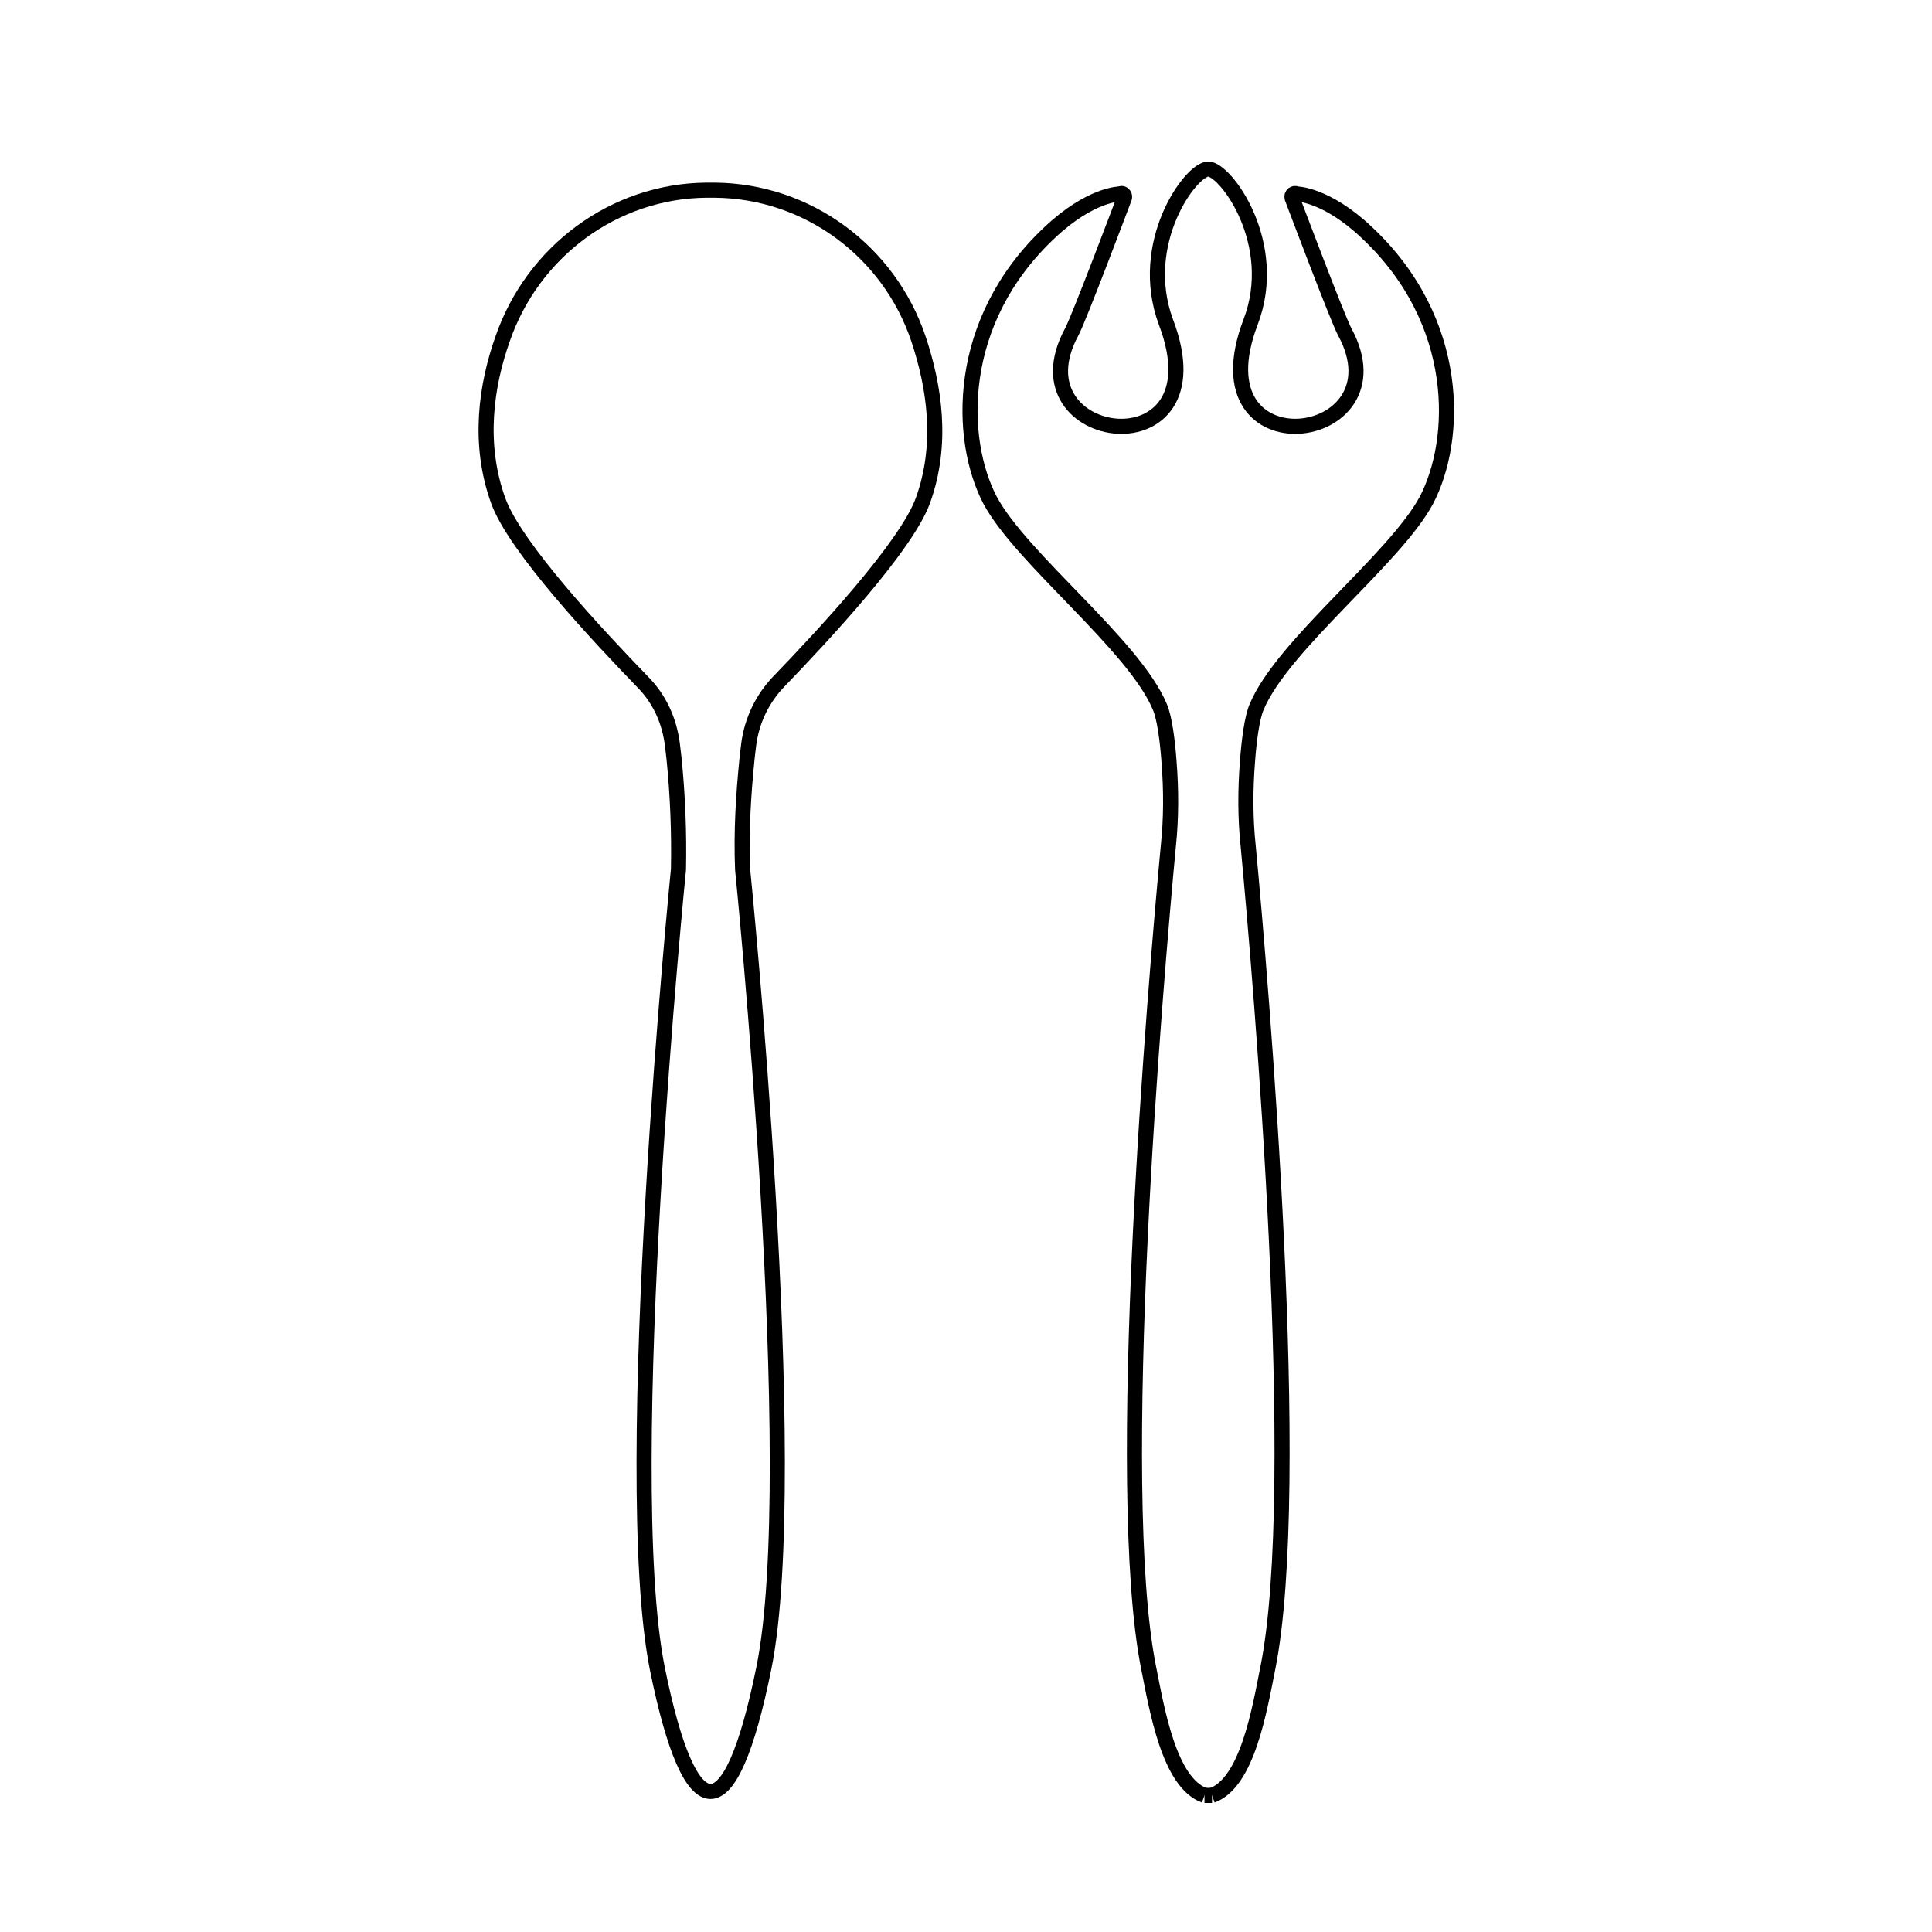 <svg xmlns="http://www.w3.org/2000/svg" xmlns:xlink="http://www.w3.org/1999/xlink" id="Warstwa_1" x="0px" y="0px" viewBox="0 0 256 256" style="enable-background:new 0 0 256 256;" xml:space="preserve"> <style type="text/css"> .st0{display:none;} .st1{display:inline;fill:none;stroke:#000000;stroke-miterlimit:10;} .st2{fill:none;stroke:#000000;stroke-width:2;stroke-miterlimit:10;} </style> <g id="Warstwa_2_00000052061868823899623780000017811923834833758398_" class="st0"> <rect x="4.8" y="4.8" class="st1" width="246.4" height="246.4"></rect> </g> <g> <path class="st2" d="M94.3,25.2c0.1,0,0.3,0,0.4,0c12.3,0.1,23.1,8.1,27,19.7c2.1,6.3,3.3,13.9,0.6,21.4 c-2.2,6.1-13.4,18.1-19.1,24c-2.2,2.3-3.6,5.2-4,8.4l-0.2,1.7c-0.5,4.9-0.8,9.8-0.6,14.8c0,0,8.1,80,2.8,105.9 c-4.4,21.7-9.7,21.7-14.1,0c-5.2-26,2.8-105.9,2.8-105.9c0.1-4.9-0.1-9.9-0.6-14.8l-0.2-1.7c-0.4-3.2-1.7-6.1-4-8.4 c-5.7-5.9-16.9-17.8-19.1-24c-2.7-7.5-1.6-15.2,0.6-21.4c4-11.6,14.8-19.6,27-19.7C94,25.2,94.2,25.2,94.3,25.2L94.3,25.2z"></path> <path class="st2" d="M159.6,237.9h1"></path> <path class="st2" d="M160.6,237.9c4.7-1.7,6.3-11.4,7.4-16.9c4.8-24-0.9-90.7-2.6-108.8c-0.4-3.7-0.4-7.5-0.1-11.3 c0.2-2.8,0.6-5.8,1.2-7.2c3.4-8.2,18.3-19.6,22.5-27.4c4.2-8,4.7-23.7-7.9-35.5c-5.4-5.1-9.3-5.1-9.3-5.1c-0.3-0.2-0.7,0.1-0.6,0.5 c0,0,6.1,16.2,7,17.8c8.1,15-20.1,18.7-12.5-1.3c4-10.4-3.3-20.3-5.6-20.3s-9.5,9.8-5.6,20.3c7.6,20-20.6,16.3-12.5,1.3 c0.9-1.6,7-17.8,7-17.8c0.1-0.4-0.3-0.7-0.6-0.5c0,0-3.9,0-9.3,5.1c-12.6,11.8-12.1,27.5-7.9,35.5c4.2,7.8,19.1,19.2,22.5,27.4 c0.6,1.4,1,4.4,1.2,7.2c0.3,3.8,0.3,7.6-0.1,11.3c-1.7,18.1-7.4,84.8-2.6,108.8c1.1,5.5,2.7,15.2,7.4,16.9"></path> </g> </svg>